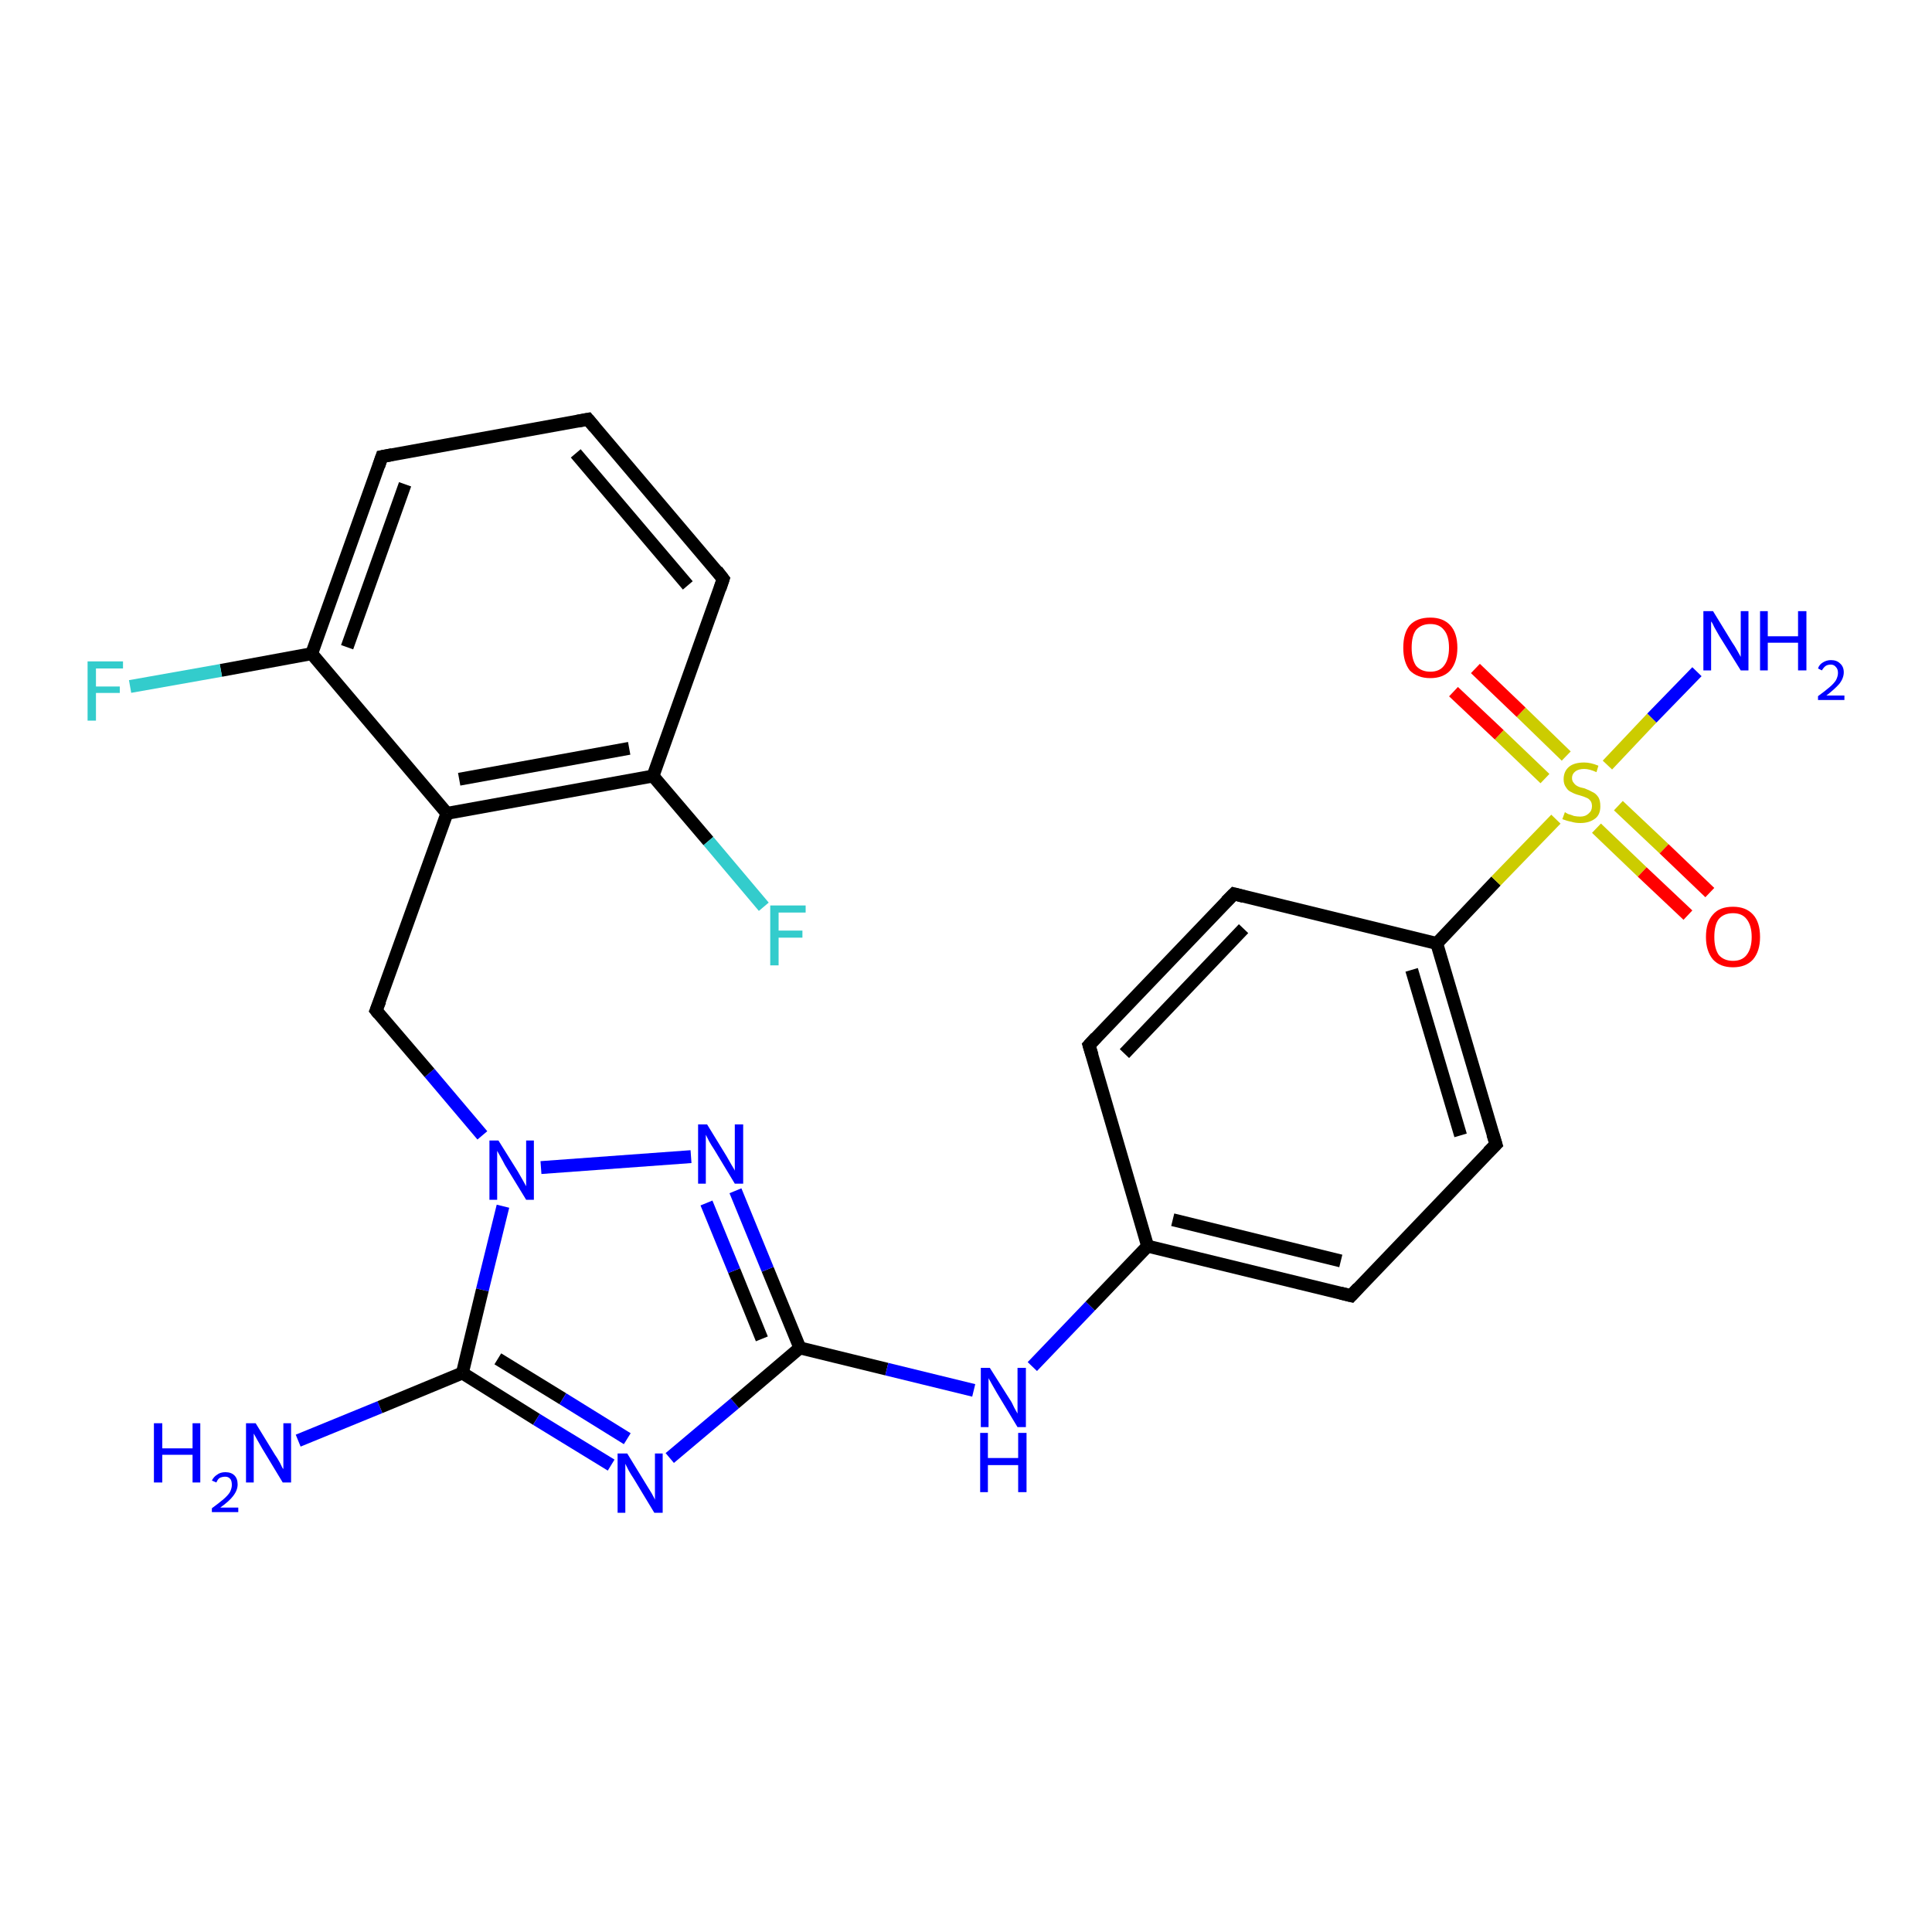 <?xml version='1.0' encoding='iso-8859-1'?>
<svg version='1.1' baseProfile='full'
              xmlns='http://www.w3.org/2000/svg'
                      xmlns:rdkit='http://www.rdkit.org/xml'
                      xmlns:xlink='http://www.w3.org/1999/xlink'
                  xml:space='preserve'
width='300px' height='300px' viewBox='0 0 300 300'>
<!-- END OF HEADER -->
<rect style='opacity:1.0;fill:#FFFFFF;stroke:none' width='300.0' height='300.0' x='0.0' y='0.0'> </rect>
<path class='bond-0 atom-0 atom-1' d='M 46.3,223.7 L 59.0,218.5' style='fill:none;fill-rule:evenodd;stroke:#0000FF;stroke-width:2.0px;stroke-linecap:butt;stroke-linejoin:miter;stroke-opacity:1' />
<path class='bond-0 atom-0 atom-1' d='M 59.0,218.5 L 71.8,213.2' style='fill:none;fill-rule:evenodd;stroke:#000000;stroke-width:2.0px;stroke-linecap:butt;stroke-linejoin:miter;stroke-opacity:1' />
<path class='bond-1 atom-1 atom-2' d='M 71.8,213.2 L 83.3,220.4' style='fill:none;fill-rule:evenodd;stroke:#000000;stroke-width:2.0px;stroke-linecap:butt;stroke-linejoin:miter;stroke-opacity:1' />
<path class='bond-1 atom-1 atom-2' d='M 83.3,220.4 L 94.9,227.5' style='fill:none;fill-rule:evenodd;stroke:#0000FF;stroke-width:2.0px;stroke-linecap:butt;stroke-linejoin:miter;stroke-opacity:1' />
<path class='bond-1 atom-1 atom-2' d='M 77.3,211.0 L 87.4,217.2' style='fill:none;fill-rule:evenodd;stroke:#000000;stroke-width:2.0px;stroke-linecap:butt;stroke-linejoin:miter;stroke-opacity:1' />
<path class='bond-1 atom-1 atom-2' d='M 87.4,217.2 L 97.4,223.4' style='fill:none;fill-rule:evenodd;stroke:#0000FF;stroke-width:2.0px;stroke-linecap:butt;stroke-linejoin:miter;stroke-opacity:1' />
<path class='bond-2 atom-2 atom-3' d='M 104.0,226.4 L 114.1,217.9' style='fill:none;fill-rule:evenodd;stroke:#0000FF;stroke-width:2.0px;stroke-linecap:butt;stroke-linejoin:miter;stroke-opacity:1' />
<path class='bond-2 atom-2 atom-3' d='M 114.1,217.9 L 124.2,209.3' style='fill:none;fill-rule:evenodd;stroke:#000000;stroke-width:2.0px;stroke-linecap:butt;stroke-linejoin:miter;stroke-opacity:1' />
<path class='bond-3 atom-3 atom-4' d='M 124.2,209.3 L 137.7,212.6' style='fill:none;fill-rule:evenodd;stroke:#000000;stroke-width:2.0px;stroke-linecap:butt;stroke-linejoin:miter;stroke-opacity:1' />
<path class='bond-3 atom-3 atom-4' d='M 137.7,212.6 L 151.2,215.9' style='fill:none;fill-rule:evenodd;stroke:#0000FF;stroke-width:2.0px;stroke-linecap:butt;stroke-linejoin:miter;stroke-opacity:1' />
<path class='bond-4 atom-4 atom-5' d='M 160.3,212.2 L 169.3,202.8' style='fill:none;fill-rule:evenodd;stroke:#0000FF;stroke-width:2.0px;stroke-linecap:butt;stroke-linejoin:miter;stroke-opacity:1' />
<path class='bond-4 atom-4 atom-5' d='M 169.3,202.8 L 178.2,193.5' style='fill:none;fill-rule:evenodd;stroke:#000000;stroke-width:2.0px;stroke-linecap:butt;stroke-linejoin:miter;stroke-opacity:1' />
<path class='bond-5 atom-5 atom-6' d='M 178.2,193.5 L 209.8,201.2' style='fill:none;fill-rule:evenodd;stroke:#000000;stroke-width:2.0px;stroke-linecap:butt;stroke-linejoin:miter;stroke-opacity:1' />
<path class='bond-5 atom-5 atom-6' d='M 182.1,189.4 L 208.2,195.8' style='fill:none;fill-rule:evenodd;stroke:#000000;stroke-width:2.0px;stroke-linecap:butt;stroke-linejoin:miter;stroke-opacity:1' />
<path class='bond-6 atom-6 atom-7' d='M 209.8,201.2 L 232.3,177.7' style='fill:none;fill-rule:evenodd;stroke:#000000;stroke-width:2.0px;stroke-linecap:butt;stroke-linejoin:miter;stroke-opacity:1' />
<path class='bond-7 atom-7 atom-8' d='M 232.3,177.7 L 223.1,146.5' style='fill:none;fill-rule:evenodd;stroke:#000000;stroke-width:2.0px;stroke-linecap:butt;stroke-linejoin:miter;stroke-opacity:1' />
<path class='bond-7 atom-7 atom-8' d='M 226.8,176.3 L 219.2,150.6' style='fill:none;fill-rule:evenodd;stroke:#000000;stroke-width:2.0px;stroke-linecap:butt;stroke-linejoin:miter;stroke-opacity:1' />
<path class='bond-8 atom-8 atom-9' d='M 223.1,146.5 L 191.6,138.8' style='fill:none;fill-rule:evenodd;stroke:#000000;stroke-width:2.0px;stroke-linecap:butt;stroke-linejoin:miter;stroke-opacity:1' />
<path class='bond-9 atom-9 atom-10' d='M 191.6,138.8 L 169.1,162.3' style='fill:none;fill-rule:evenodd;stroke:#000000;stroke-width:2.0px;stroke-linecap:butt;stroke-linejoin:miter;stroke-opacity:1' />
<path class='bond-9 atom-9 atom-10' d='M 193.1,144.2 L 174.6,163.6' style='fill:none;fill-rule:evenodd;stroke:#000000;stroke-width:2.0px;stroke-linecap:butt;stroke-linejoin:miter;stroke-opacity:1' />
<path class='bond-10 atom-8 atom-11' d='M 223.1,146.5 L 232.3,136.8' style='fill:none;fill-rule:evenodd;stroke:#000000;stroke-width:2.0px;stroke-linecap:butt;stroke-linejoin:miter;stroke-opacity:1' />
<path class='bond-10 atom-8 atom-11' d='M 232.3,136.8 L 241.6,127.2' style='fill:none;fill-rule:evenodd;stroke:#CCCC00;stroke-width:2.0px;stroke-linecap:butt;stroke-linejoin:miter;stroke-opacity:1' />
<path class='bond-11 atom-11 atom-12' d='M 249.6,118.8 L 256.5,111.5' style='fill:none;fill-rule:evenodd;stroke:#CCCC00;stroke-width:2.0px;stroke-linecap:butt;stroke-linejoin:miter;stroke-opacity:1' />
<path class='bond-11 atom-11 atom-12' d='M 256.5,111.5 L 263.5,104.3' style='fill:none;fill-rule:evenodd;stroke:#0000FF;stroke-width:2.0px;stroke-linecap:butt;stroke-linejoin:miter;stroke-opacity:1' />
<path class='bond-12 atom-11 atom-13' d='M 247.9,128.6 L 255.0,135.4' style='fill:none;fill-rule:evenodd;stroke:#CCCC00;stroke-width:2.0px;stroke-linecap:butt;stroke-linejoin:miter;stroke-opacity:1' />
<path class='bond-12 atom-11 atom-13' d='M 255.0,135.4 L 262.1,142.1' style='fill:none;fill-rule:evenodd;stroke:#FF0000;stroke-width:2.0px;stroke-linecap:butt;stroke-linejoin:miter;stroke-opacity:1' />
<path class='bond-12 atom-11 atom-13' d='M 251.3,125.1 L 258.4,131.8' style='fill:none;fill-rule:evenodd;stroke:#CCCC00;stroke-width:2.0px;stroke-linecap:butt;stroke-linejoin:miter;stroke-opacity:1' />
<path class='bond-12 atom-11 atom-13' d='M 258.4,131.8 L 265.5,138.6' style='fill:none;fill-rule:evenodd;stroke:#FF0000;stroke-width:2.0px;stroke-linecap:butt;stroke-linejoin:miter;stroke-opacity:1' />
<path class='bond-13 atom-11 atom-14' d='M 243.2,117.4 L 236.2,110.6' style='fill:none;fill-rule:evenodd;stroke:#CCCC00;stroke-width:2.0px;stroke-linecap:butt;stroke-linejoin:miter;stroke-opacity:1' />
<path class='bond-13 atom-11 atom-14' d='M 236.2,110.6 L 229.1,103.8' style='fill:none;fill-rule:evenodd;stroke:#FF0000;stroke-width:2.0px;stroke-linecap:butt;stroke-linejoin:miter;stroke-opacity:1' />
<path class='bond-13 atom-11 atom-14' d='M 239.9,120.9 L 232.8,114.1' style='fill:none;fill-rule:evenodd;stroke:#CCCC00;stroke-width:2.0px;stroke-linecap:butt;stroke-linejoin:miter;stroke-opacity:1' />
<path class='bond-13 atom-11 atom-14' d='M 232.8,114.1 L 225.7,107.4' style='fill:none;fill-rule:evenodd;stroke:#FF0000;stroke-width:2.0px;stroke-linecap:butt;stroke-linejoin:miter;stroke-opacity:1' />
<path class='bond-14 atom-3 atom-15' d='M 124.2,209.3 L 119.2,197.1' style='fill:none;fill-rule:evenodd;stroke:#000000;stroke-width:2.0px;stroke-linecap:butt;stroke-linejoin:miter;stroke-opacity:1' />
<path class='bond-14 atom-3 atom-15' d='M 119.2,197.1 L 114.2,184.9' style='fill:none;fill-rule:evenodd;stroke:#0000FF;stroke-width:2.0px;stroke-linecap:butt;stroke-linejoin:miter;stroke-opacity:1' />
<path class='bond-14 atom-3 atom-15' d='M 118.3,207.9 L 114.0,197.3' style='fill:none;fill-rule:evenodd;stroke:#000000;stroke-width:2.0px;stroke-linecap:butt;stroke-linejoin:miter;stroke-opacity:1' />
<path class='bond-14 atom-3 atom-15' d='M 114.0,197.3 L 109.7,186.8' style='fill:none;fill-rule:evenodd;stroke:#0000FF;stroke-width:2.0px;stroke-linecap:butt;stroke-linejoin:miter;stroke-opacity:1' />
<path class='bond-15 atom-15 atom-16' d='M 107.3,179.6 L 84.0,181.3' style='fill:none;fill-rule:evenodd;stroke:#0000FF;stroke-width:2.0px;stroke-linecap:butt;stroke-linejoin:miter;stroke-opacity:1' />
<path class='bond-16 atom-16 atom-17' d='M 74.9,176.3 L 66.7,166.6' style='fill:none;fill-rule:evenodd;stroke:#0000FF;stroke-width:2.0px;stroke-linecap:butt;stroke-linejoin:miter;stroke-opacity:1' />
<path class='bond-16 atom-16 atom-17' d='M 66.7,166.6 L 58.4,156.9' style='fill:none;fill-rule:evenodd;stroke:#000000;stroke-width:2.0px;stroke-linecap:butt;stroke-linejoin:miter;stroke-opacity:1' />
<path class='bond-17 atom-17 atom-18' d='M 58.4,156.9 L 69.4,126.3' style='fill:none;fill-rule:evenodd;stroke:#000000;stroke-width:2.0px;stroke-linecap:butt;stroke-linejoin:miter;stroke-opacity:1' />
<path class='bond-18 atom-18 atom-19' d='M 69.4,126.3 L 101.4,120.5' style='fill:none;fill-rule:evenodd;stroke:#000000;stroke-width:2.0px;stroke-linecap:butt;stroke-linejoin:miter;stroke-opacity:1' />
<path class='bond-18 atom-18 atom-19' d='M 71.3,121.0 L 97.7,116.2' style='fill:none;fill-rule:evenodd;stroke:#000000;stroke-width:2.0px;stroke-linecap:butt;stroke-linejoin:miter;stroke-opacity:1' />
<path class='bond-19 atom-19 atom-20' d='M 101.4,120.5 L 110.0,130.6' style='fill:none;fill-rule:evenodd;stroke:#000000;stroke-width:2.0px;stroke-linecap:butt;stroke-linejoin:miter;stroke-opacity:1' />
<path class='bond-19 atom-19 atom-20' d='M 110.0,130.6 L 118.6,140.8' style='fill:none;fill-rule:evenodd;stroke:#33CCCC;stroke-width:2.0px;stroke-linecap:butt;stroke-linejoin:miter;stroke-opacity:1' />
<path class='bond-20 atom-19 atom-21' d='M 101.4,120.5 L 112.3,89.9' style='fill:none;fill-rule:evenodd;stroke:#000000;stroke-width:2.0px;stroke-linecap:butt;stroke-linejoin:miter;stroke-opacity:1' />
<path class='bond-21 atom-21 atom-22' d='M 112.3,89.9 L 91.3,65.1' style='fill:none;fill-rule:evenodd;stroke:#000000;stroke-width:2.0px;stroke-linecap:butt;stroke-linejoin:miter;stroke-opacity:1' />
<path class='bond-21 atom-21 atom-22' d='M 106.8,90.9 L 89.4,70.4' style='fill:none;fill-rule:evenodd;stroke:#000000;stroke-width:2.0px;stroke-linecap:butt;stroke-linejoin:miter;stroke-opacity:1' />
<path class='bond-22 atom-22 atom-23' d='M 91.3,65.1 L 59.3,70.9' style='fill:none;fill-rule:evenodd;stroke:#000000;stroke-width:2.0px;stroke-linecap:butt;stroke-linejoin:miter;stroke-opacity:1' />
<path class='bond-23 atom-23 atom-24' d='M 59.3,70.9 L 48.4,101.5' style='fill:none;fill-rule:evenodd;stroke:#000000;stroke-width:2.0px;stroke-linecap:butt;stroke-linejoin:miter;stroke-opacity:1' />
<path class='bond-23 atom-23 atom-24' d='M 62.9,75.2 L 53.9,100.5' style='fill:none;fill-rule:evenodd;stroke:#000000;stroke-width:2.0px;stroke-linecap:butt;stroke-linejoin:miter;stroke-opacity:1' />
<path class='bond-24 atom-24 atom-25' d='M 48.4,101.5 L 34.3,104.1' style='fill:none;fill-rule:evenodd;stroke:#000000;stroke-width:2.0px;stroke-linecap:butt;stroke-linejoin:miter;stroke-opacity:1' />
<path class='bond-24 atom-24 atom-25' d='M 34.3,104.1 L 20.2,106.6' style='fill:none;fill-rule:evenodd;stroke:#33CCCC;stroke-width:2.0px;stroke-linecap:butt;stroke-linejoin:miter;stroke-opacity:1' />
<path class='bond-25 atom-16 atom-1' d='M 78.1,187.3 L 74.9,200.3' style='fill:none;fill-rule:evenodd;stroke:#0000FF;stroke-width:2.0px;stroke-linecap:butt;stroke-linejoin:miter;stroke-opacity:1' />
<path class='bond-25 atom-16 atom-1' d='M 74.9,200.3 L 71.8,213.2' style='fill:none;fill-rule:evenodd;stroke:#000000;stroke-width:2.0px;stroke-linecap:butt;stroke-linejoin:miter;stroke-opacity:1' />
<path class='bond-26 atom-24 atom-18' d='M 48.4,101.5 L 69.4,126.3' style='fill:none;fill-rule:evenodd;stroke:#000000;stroke-width:2.0px;stroke-linecap:butt;stroke-linejoin:miter;stroke-opacity:1' />
<path class='bond-27 atom-10 atom-5' d='M 169.1,162.3 L 178.2,193.5' style='fill:none;fill-rule:evenodd;stroke:#000000;stroke-width:2.0px;stroke-linecap:butt;stroke-linejoin:miter;stroke-opacity:1' />
<path d='M 208.2,200.8 L 209.8,201.2 L 210.9,200.0' style='fill:none;stroke:#000000;stroke-width:2.0px;stroke-linecap:butt;stroke-linejoin:miter;stroke-opacity:1;' />
<path d='M 231.1,178.9 L 232.3,177.7 L 231.8,176.1' style='fill:none;stroke:#000000;stroke-width:2.0px;stroke-linecap:butt;stroke-linejoin:miter;stroke-opacity:1;' />
<path d='M 193.1,139.2 L 191.6,138.8 L 190.4,140.0' style='fill:none;stroke:#000000;stroke-width:2.0px;stroke-linecap:butt;stroke-linejoin:miter;stroke-opacity:1;' />
<path d='M 170.2,161.1 L 169.1,162.3 L 169.6,163.9' style='fill:none;stroke:#000000;stroke-width:2.0px;stroke-linecap:butt;stroke-linejoin:miter;stroke-opacity:1;' />
<path d='M 58.8,157.4 L 58.4,156.9 L 59.0,155.4' style='fill:none;stroke:#000000;stroke-width:2.0px;stroke-linecap:butt;stroke-linejoin:miter;stroke-opacity:1;' />
<path d='M 111.8,91.4 L 112.3,89.9 L 111.3,88.6' style='fill:none;stroke:#000000;stroke-width:2.0px;stroke-linecap:butt;stroke-linejoin:miter;stroke-opacity:1;' />
<path d='M 92.3,66.3 L 91.3,65.1 L 89.7,65.4' style='fill:none;stroke:#000000;stroke-width:2.0px;stroke-linecap:butt;stroke-linejoin:miter;stroke-opacity:1;' />
<path d='M 60.9,70.6 L 59.3,70.9 L 58.8,72.4' style='fill:none;stroke:#000000;stroke-width:2.0px;stroke-linecap:butt;stroke-linejoin:miter;stroke-opacity:1;' />
<path class='atom-0' d='M 23.9 221.0
L 25.2 221.0
L 25.2 224.9
L 29.9 224.9
L 29.9 221.0
L 31.1 221.0
L 31.1 230.2
L 29.9 230.2
L 29.9 225.9
L 25.2 225.9
L 25.2 230.2
L 23.9 230.2
L 23.9 221.0
' fill='#0000FF'/>
<path class='atom-0' d='M 32.9 229.9
Q 33.2 229.3, 33.7 229.0
Q 34.2 228.6, 35.0 228.6
Q 35.9 228.6, 36.4 229.1
Q 36.9 229.6, 36.9 230.5
Q 36.9 231.4, 36.2 232.3
Q 35.6 233.1, 34.2 234.1
L 37.0 234.1
L 37.0 234.8
L 32.9 234.8
L 32.9 234.2
Q 34.0 233.4, 34.7 232.8
Q 35.4 232.2, 35.7 231.7
Q 36.0 231.1, 36.0 230.6
Q 36.0 230.0, 35.8 229.7
Q 35.5 229.3, 35.0 229.3
Q 34.5 229.3, 34.1 229.5
Q 33.8 229.7, 33.6 230.2
L 32.9 229.9
' fill='#0000FF'/>
<path class='atom-0' d='M 39.7 221.0
L 42.7 225.9
Q 43.0 226.3, 43.5 227.2
Q 43.9 228.1, 44.0 228.1
L 44.0 221.0
L 45.2 221.0
L 45.2 230.2
L 43.9 230.2
L 40.7 224.9
Q 40.3 224.2, 39.9 223.5
Q 39.5 222.8, 39.4 222.6
L 39.4 230.2
L 38.2 230.2
L 38.2 221.0
L 39.7 221.0
' fill='#0000FF'/>
<path class='atom-2' d='M 97.4 225.7
L 100.4 230.6
Q 100.7 231.1, 101.2 231.9
Q 101.7 232.8, 101.7 232.9
L 101.7 225.7
L 102.9 225.7
L 102.9 234.9
L 101.6 234.9
L 98.4 229.6
Q 98.0 229.0, 97.6 228.3
Q 97.2 227.5, 97.1 227.3
L 97.1 234.9
L 95.9 234.9
L 95.9 225.7
L 97.4 225.7
' fill='#0000FF'/>
<path class='atom-4' d='M 153.7 212.4
L 156.8 217.3
Q 157.1 217.7, 157.5 218.6
Q 158.0 219.5, 158.0 219.5
L 158.0 212.4
L 159.3 212.4
L 159.3 221.6
L 158.0 221.6
L 154.8 216.3
Q 154.4 215.6, 154.0 214.9
Q 153.6 214.2, 153.5 214.0
L 153.5 221.6
L 152.3 221.6
L 152.3 212.4
L 153.7 212.4
' fill='#0000FF'/>
<path class='atom-4' d='M 152.2 222.5
L 153.4 222.5
L 153.4 226.4
L 158.1 226.4
L 158.1 222.5
L 159.4 222.5
L 159.4 231.7
L 158.1 231.7
L 158.1 227.5
L 153.4 227.5
L 153.4 231.7
L 152.2 231.7
L 152.2 222.5
' fill='#0000FF'/>
<path class='atom-11' d='M 243.0 126.1
Q 243.1 126.2, 243.5 126.4
Q 243.9 126.5, 244.4 126.7
Q 244.9 126.8, 245.4 126.8
Q 246.2 126.8, 246.7 126.3
Q 247.2 125.9, 247.2 125.2
Q 247.2 124.7, 247.0 124.4
Q 246.7 124.0, 246.4 123.9
Q 246.0 123.7, 245.3 123.5
Q 244.5 123.3, 244.0 123.0
Q 243.5 122.8, 243.2 122.3
Q 242.8 121.8, 242.8 121.0
Q 242.8 119.8, 243.6 119.1
Q 244.4 118.4, 246.0 118.4
Q 247.0 118.4, 248.2 118.9
L 247.9 119.9
Q 246.8 119.4, 246.0 119.4
Q 245.1 119.4, 244.6 119.8
Q 244.1 120.2, 244.1 120.8
Q 244.1 121.3, 244.4 121.6
Q 244.6 121.9, 245.0 122.1
Q 245.4 122.3, 246.0 122.4
Q 246.8 122.7, 247.3 123.0
Q 247.8 123.2, 248.2 123.8
Q 248.5 124.3, 248.5 125.2
Q 248.5 126.5, 247.7 127.1
Q 246.8 127.8, 245.4 127.8
Q 244.6 127.8, 244.0 127.6
Q 243.4 127.5, 242.6 127.2
L 243.0 126.1
' fill='#CCCC00'/>
<path class='atom-12' d='M 266.0 94.9
L 269.0 99.8
Q 269.3 100.2, 269.8 101.1
Q 270.3 102.0, 270.3 102.0
L 270.3 94.9
L 271.5 94.9
L 271.5 104.1
L 270.3 104.1
L 267.0 98.8
Q 266.6 98.1, 266.2 97.4
Q 265.9 96.7, 265.7 96.5
L 265.7 104.1
L 264.5 104.1
L 264.5 94.9
L 266.0 94.9
' fill='#0000FF'/>
<path class='atom-12' d='M 273.3 94.9
L 274.5 94.9
L 274.5 98.8
L 279.2 98.8
L 279.2 94.9
L 280.5 94.9
L 280.5 104.1
L 279.2 104.1
L 279.2 99.8
L 274.5 99.8
L 274.5 104.1
L 273.3 104.1
L 273.3 94.9
' fill='#0000FF'/>
<path class='atom-12' d='M 282.3 103.8
Q 282.5 103.2, 283.0 102.9
Q 283.6 102.5, 284.3 102.5
Q 285.2 102.5, 285.7 103.0
Q 286.3 103.5, 286.3 104.4
Q 286.3 105.3, 285.6 106.2
Q 284.9 107.0, 283.6 108.0
L 286.4 108.0
L 286.4 108.7
L 282.3 108.7
L 282.3 108.1
Q 283.4 107.3, 284.1 106.7
Q 284.8 106.1, 285.1 105.6
Q 285.4 105.0, 285.4 104.5
Q 285.4 103.9, 285.1 103.6
Q 284.8 103.2, 284.3 103.2
Q 283.8 103.2, 283.5 103.4
Q 283.2 103.6, 282.9 104.1
L 282.3 103.8
' fill='#0000FF'/>
<path class='atom-13' d='M 264.9 145.5
Q 264.9 143.2, 266.0 142.0
Q 267.0 140.8, 269.1 140.8
Q 271.1 140.8, 272.2 142.0
Q 273.3 143.2, 273.3 145.5
Q 273.3 147.7, 272.2 149.0
Q 271.1 150.2, 269.1 150.2
Q 267.1 150.2, 266.0 149.0
Q 264.9 147.7, 264.9 145.5
M 269.1 149.2
Q 270.5 149.2, 271.2 148.3
Q 272.0 147.3, 272.0 145.5
Q 272.0 143.7, 271.2 142.7
Q 270.5 141.8, 269.1 141.8
Q 267.7 141.8, 266.9 142.7
Q 266.2 143.6, 266.2 145.5
Q 266.2 147.3, 266.9 148.3
Q 267.7 149.2, 269.1 149.2
' fill='#FF0000'/>
<path class='atom-14' d='M 217.9 100.6
Q 217.9 98.3, 218.9 97.1
Q 220.0 95.9, 222.1 95.9
Q 224.1 95.9, 225.2 97.1
Q 226.3 98.3, 226.3 100.6
Q 226.3 102.8, 225.2 104.1
Q 224.1 105.3, 222.1 105.3
Q 220.1 105.3, 218.9 104.1
Q 217.9 102.8, 217.9 100.6
M 222.1 104.3
Q 223.5 104.3, 224.2 103.4
Q 225.0 102.4, 225.0 100.6
Q 225.0 98.7, 224.2 97.8
Q 223.5 96.9, 222.1 96.9
Q 220.7 96.9, 219.9 97.8
Q 219.2 98.7, 219.2 100.6
Q 219.2 102.4, 219.9 103.4
Q 220.7 104.3, 222.1 104.3
' fill='#FF0000'/>
<path class='atom-15' d='M 109.8 174.6
L 112.8 179.5
Q 113.1 180.0, 113.6 180.9
Q 114.1 181.7, 114.1 181.8
L 114.1 174.6
L 115.4 174.6
L 115.4 183.8
L 114.1 183.8
L 110.9 178.5
Q 110.5 177.9, 110.1 177.2
Q 109.7 176.4, 109.6 176.2
L 109.6 183.8
L 108.4 183.8
L 108.4 174.6
L 109.8 174.6
' fill='#0000FF'/>
<path class='atom-16' d='M 77.4 177.1
L 80.4 181.9
Q 80.7 182.4, 81.2 183.3
Q 81.7 184.2, 81.7 184.2
L 81.7 177.1
L 82.9 177.1
L 82.9 186.3
L 81.7 186.3
L 78.4 180.9
Q 78.1 180.3, 77.7 179.6
Q 77.3 178.9, 77.2 178.7
L 77.2 186.3
L 76.0 186.3
L 76.0 177.1
L 77.4 177.1
' fill='#0000FF'/>
<path class='atom-20' d='M 119.6 140.6
L 125.1 140.6
L 125.1 141.7
L 120.9 141.7
L 120.9 144.5
L 124.6 144.5
L 124.6 145.6
L 120.9 145.6
L 120.9 149.9
L 119.6 149.9
L 119.6 140.6
' fill='#33CCCC'/>
<path class='atom-25' d='M 13.6 102.7
L 19.1 102.7
L 19.1 103.8
L 14.9 103.8
L 14.9 106.6
L 18.6 106.6
L 18.6 107.6
L 14.9 107.6
L 14.9 111.9
L 13.6 111.9
L 13.6 102.7
' fill='#33CCCC'/>
</svg>
